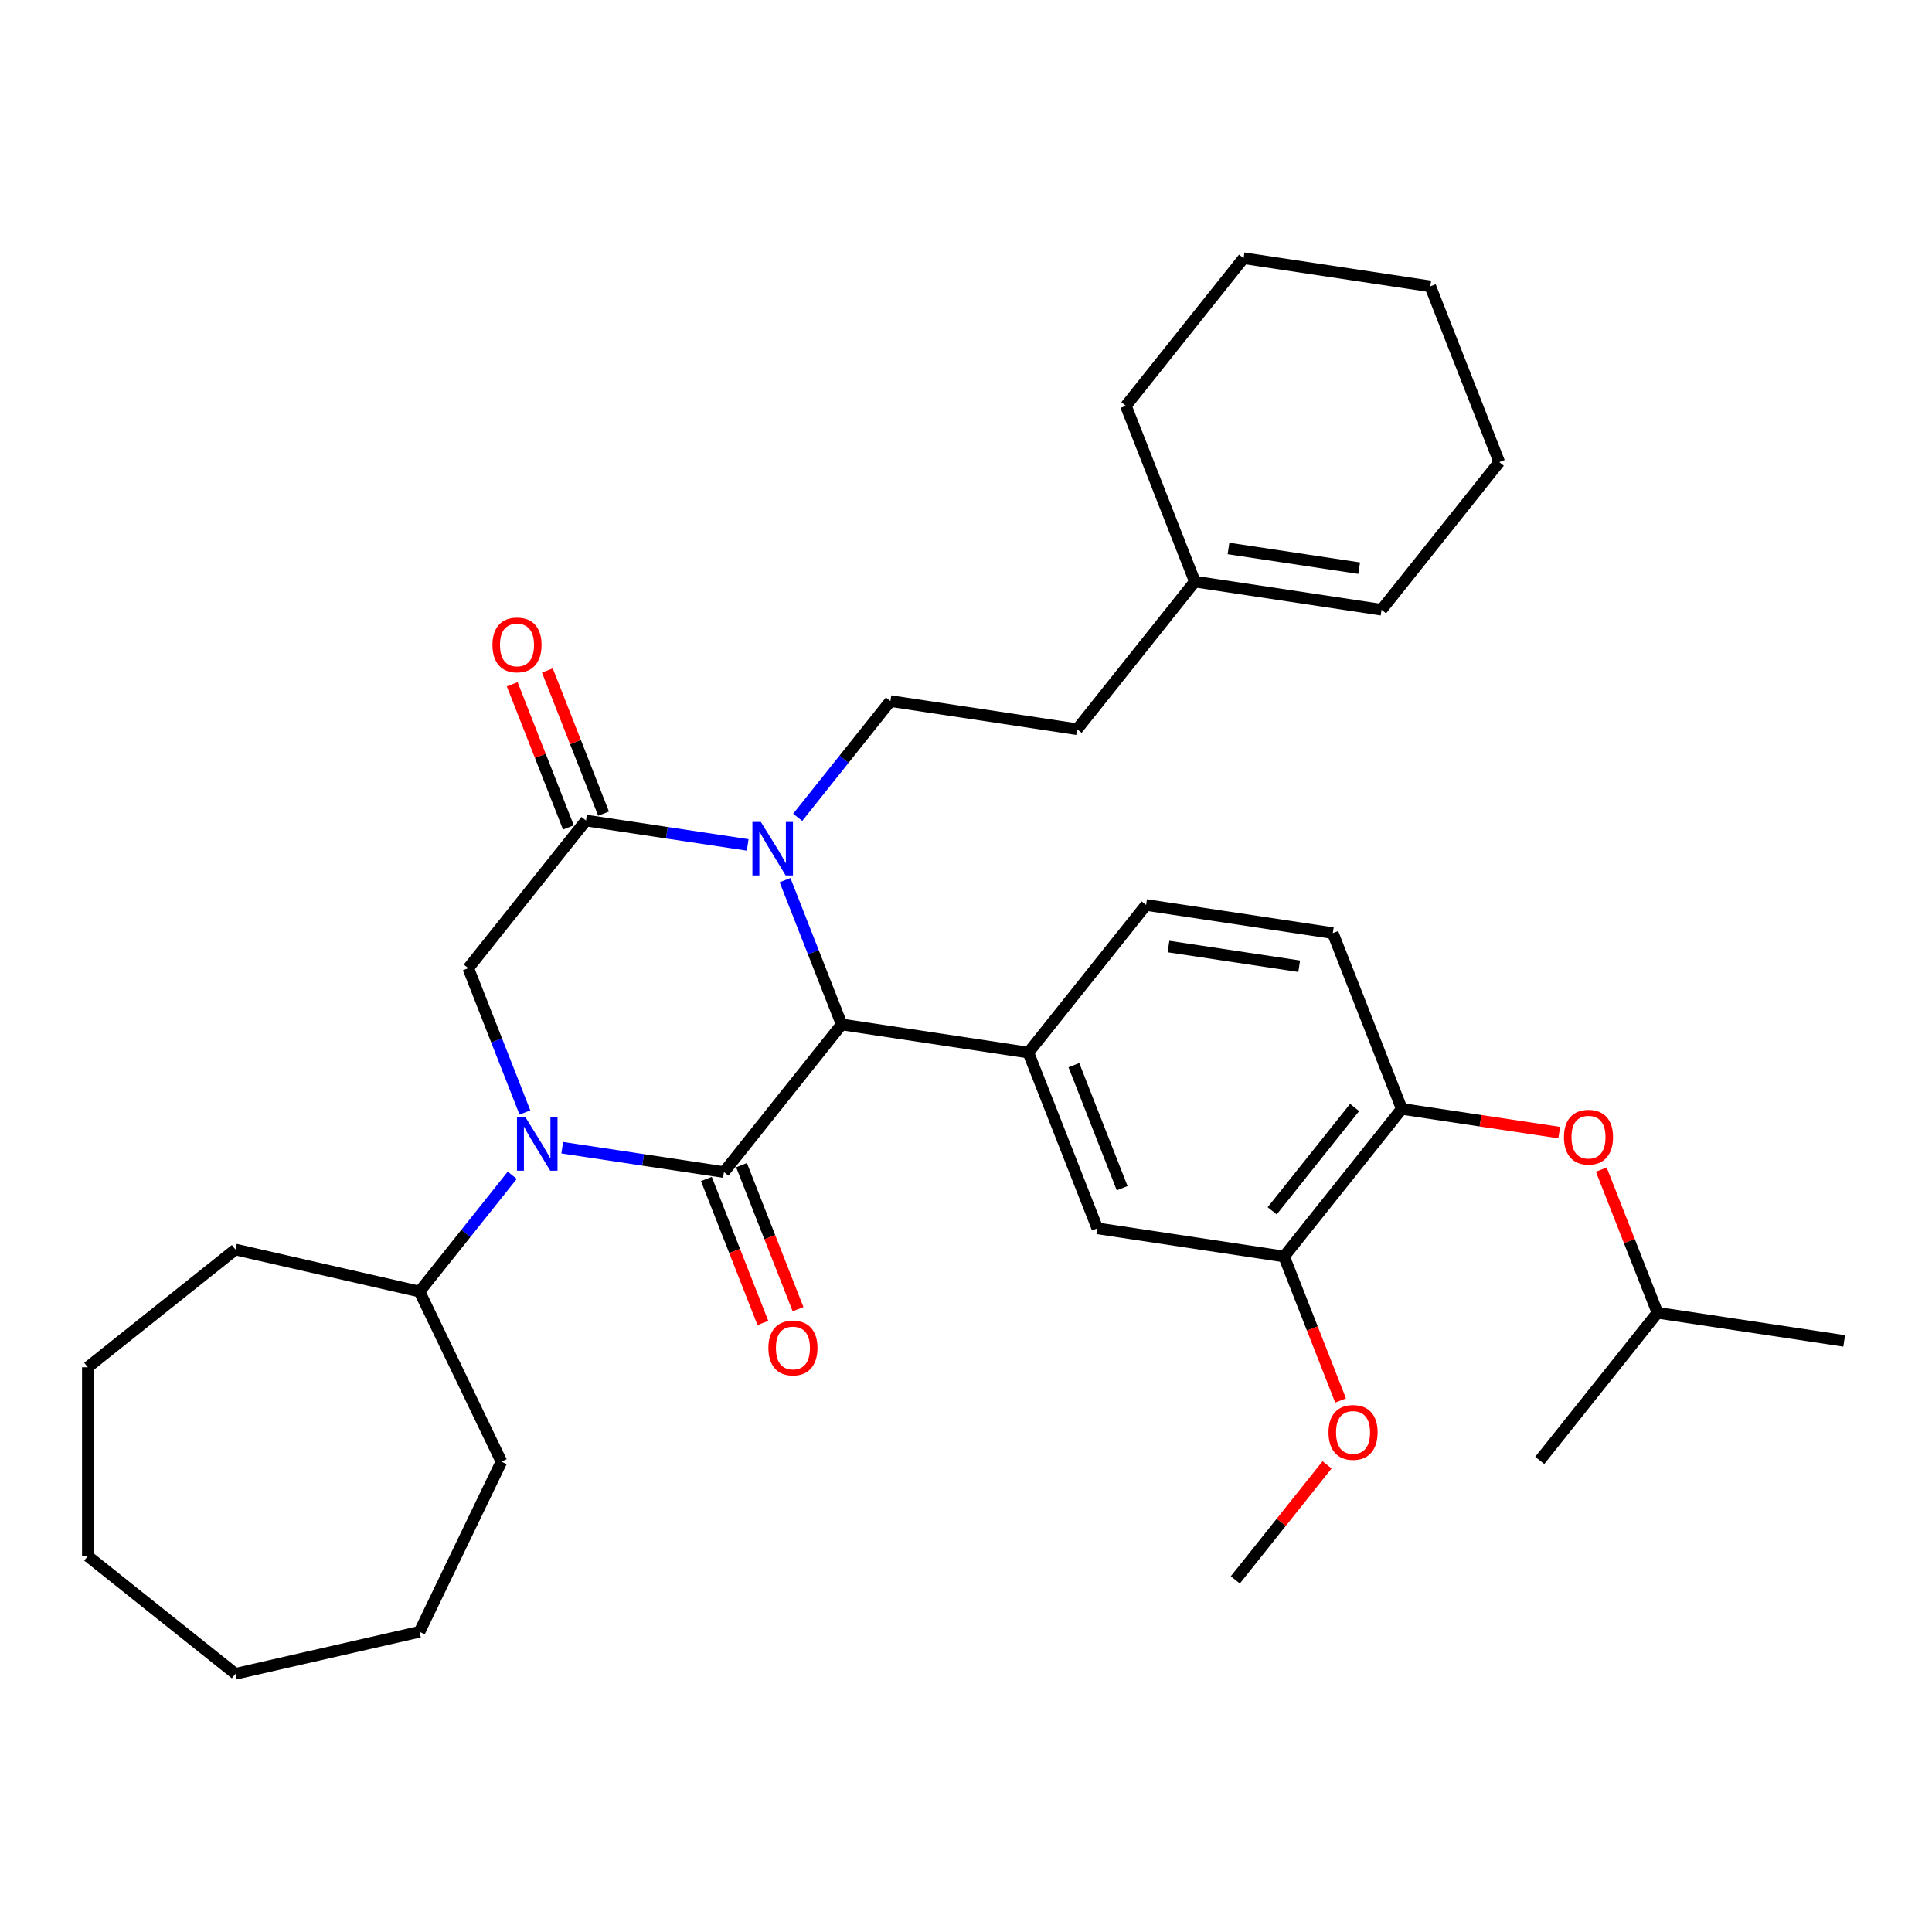 <?xml version='1.0' encoding='iso-8859-1'?>
<svg version='1.1' baseProfile='full'
              xmlns='http://www.w3.org/2000/svg'
                      xmlns:rdkit='http://www.rdkit.org/xml'
                      xmlns:xlink='http://www.w3.org/1999/xlink'
                  xml:space='preserve'
width='1000px' height='1000px' viewBox='0 0 1000 1000'>
<!-- END OF HEADER -->
<rect style='opacity:1.0;fill:#FFFFFF;stroke:none' width='1000' height='1000' x='0' y='0'> </rect>
<path class='bond-0' d='M 374.715,606.662 L 332.865,600.354' style='fill:none;fill-rule:evenodd;stroke:#000000;stroke-width:6px;stroke-linecap:butt;stroke-linejoin:miter;stroke-opacity:1' />
<path class='bond-0' d='M 332.865,600.354 L 291.016,594.046' style='fill:none;fill-rule:evenodd;stroke:#0000FF;stroke-width:6px;stroke-linecap:butt;stroke-linejoin:miter;stroke-opacity:1' />
<path class='bond-2' d='M 374.715,606.662 L 435.648,530.253' style='fill:none;fill-rule:evenodd;stroke:#000000;stroke-width:6px;stroke-linecap:butt;stroke-linejoin:miter;stroke-opacity:1' />
<path class='bond-10' d='M 365.617,610.232 L 380.244,647.5' style='fill:none;fill-rule:evenodd;stroke:#000000;stroke-width:6px;stroke-linecap:butt;stroke-linejoin:miter;stroke-opacity:1' />
<path class='bond-10' d='M 380.244,647.5 L 394.871,684.768' style='fill:none;fill-rule:evenodd;stroke:#FF0000;stroke-width:6px;stroke-linecap:butt;stroke-linejoin:miter;stroke-opacity:1' />
<path class='bond-10' d='M 383.812,603.091 L 398.439,640.359' style='fill:none;fill-rule:evenodd;stroke:#000000;stroke-width:6px;stroke-linecap:butt;stroke-linejoin:miter;stroke-opacity:1' />
<path class='bond-10' d='M 398.439,640.359 L 413.065,677.627' style='fill:none;fill-rule:evenodd;stroke:#FF0000;stroke-width:6px;stroke-linecap:butt;stroke-linejoin:miter;stroke-opacity:1' />
<path class='bond-4' d='M 271.686,575.814 L 257.029,538.468' style='fill:none;fill-rule:evenodd;stroke:#0000FF;stroke-width:6px;stroke-linecap:butt;stroke-linejoin:miter;stroke-opacity:1' />
<path class='bond-4' d='M 257.029,538.468 L 242.372,501.122' style='fill:none;fill-rule:evenodd;stroke:#000000;stroke-width:6px;stroke-linecap:butt;stroke-linejoin:miter;stroke-opacity:1' />
<path class='bond-11' d='M 265.137,608.321 L 241.14,638.413' style='fill:none;fill-rule:evenodd;stroke:#0000FF;stroke-width:6px;stroke-linecap:butt;stroke-linejoin:miter;stroke-opacity:1' />
<path class='bond-11' d='M 241.14,638.413 L 217.143,668.504' style='fill:none;fill-rule:evenodd;stroke:#000000;stroke-width:6px;stroke-linecap:butt;stroke-linejoin:miter;stroke-opacity:1' />
<path class='bond-1' d='M 406.334,455.561 L 420.991,492.907' style='fill:none;fill-rule:evenodd;stroke:#0000FF;stroke-width:6px;stroke-linecap:butt;stroke-linejoin:miter;stroke-opacity:1' />
<path class='bond-1' d='M 420.991,492.907 L 435.648,530.253' style='fill:none;fill-rule:evenodd;stroke:#000000;stroke-width:6px;stroke-linecap:butt;stroke-linejoin:miter;stroke-opacity:1' />
<path class='bond-3' d='M 387.004,437.329 L 345.155,431.021' style='fill:none;fill-rule:evenodd;stroke:#0000FF;stroke-width:6px;stroke-linecap:butt;stroke-linejoin:miter;stroke-opacity:1' />
<path class='bond-3' d='M 345.155,431.021 L 303.305,424.713' style='fill:none;fill-rule:evenodd;stroke:#000000;stroke-width:6px;stroke-linecap:butt;stroke-linejoin:miter;stroke-opacity:1' />
<path class='bond-6' d='M 412.883,423.053 L 436.88,392.962' style='fill:none;fill-rule:evenodd;stroke:#0000FF;stroke-width:6px;stroke-linecap:butt;stroke-linejoin:miter;stroke-opacity:1' />
<path class='bond-6' d='M 436.88,392.962 L 460.877,362.871' style='fill:none;fill-rule:evenodd;stroke:#000000;stroke-width:6px;stroke-linecap:butt;stroke-linejoin:miter;stroke-opacity:1' />
<path class='bond-5' d='M 435.648,530.253 L 532.287,544.819' style='fill:none;fill-rule:evenodd;stroke:#000000;stroke-width:6px;stroke-linecap:butt;stroke-linejoin:miter;stroke-opacity:1' />
<path class='bond-12' d='M 312.403,421.143 L 297.86,384.09' style='fill:none;fill-rule:evenodd;stroke:#000000;stroke-width:6px;stroke-linecap:butt;stroke-linejoin:miter;stroke-opacity:1' />
<path class='bond-12' d='M 297.86,384.09 L 283.318,347.037' style='fill:none;fill-rule:evenodd;stroke:#FF0000;stroke-width:6px;stroke-linecap:butt;stroke-linejoin:miter;stroke-opacity:1' />
<path class='bond-12' d='M 294.208,428.284 L 279.666,391.231' style='fill:none;fill-rule:evenodd;stroke:#000000;stroke-width:6px;stroke-linecap:butt;stroke-linejoin:miter;stroke-opacity:1' />
<path class='bond-12' d='M 279.666,391.231 L 265.123,354.177' style='fill:none;fill-rule:evenodd;stroke:#FF0000;stroke-width:6px;stroke-linecap:butt;stroke-linejoin:miter;stroke-opacity:1' />
<path class='bond-34' d='M 303.305,424.713 L 242.372,501.122' style='fill:none;fill-rule:evenodd;stroke:#000000;stroke-width:6px;stroke-linecap:butt;stroke-linejoin:miter;stroke-opacity:1' />
<path class='bond-7' d='M 532.287,544.819 L 567.992,635.794' style='fill:none;fill-rule:evenodd;stroke:#000000;stroke-width:6px;stroke-linecap:butt;stroke-linejoin:miter;stroke-opacity:1' />
<path class='bond-7' d='M 555.837,551.324 L 580.831,615.006' style='fill:none;fill-rule:evenodd;stroke:#000000;stroke-width:6px;stroke-linecap:butt;stroke-linejoin:miter;stroke-opacity:1' />
<path class='bond-14' d='M 532.287,544.819 L 593.221,468.411' style='fill:none;fill-rule:evenodd;stroke:#000000;stroke-width:6px;stroke-linecap:butt;stroke-linejoin:miter;stroke-opacity:1' />
<path class='bond-18' d='M 460.877,362.871 L 557.516,377.437' style='fill:none;fill-rule:evenodd;stroke:#000000;stroke-width:6px;stroke-linecap:butt;stroke-linejoin:miter;stroke-opacity:1' />
<path class='bond-9' d='M 567.992,635.794 L 664.63,650.359' style='fill:none;fill-rule:evenodd;stroke:#000000;stroke-width:6px;stroke-linecap:butt;stroke-linejoin:miter;stroke-opacity:1' />
<path class='bond-8' d='M 725.564,573.951 L 689.859,482.977' style='fill:none;fill-rule:evenodd;stroke:#000000;stroke-width:6px;stroke-linecap:butt;stroke-linejoin:miter;stroke-opacity:1' />
<path class='bond-13' d='M 725.564,573.951 L 766.309,580.092' style='fill:none;fill-rule:evenodd;stroke:#000000;stroke-width:6px;stroke-linecap:butt;stroke-linejoin:miter;stroke-opacity:1' />
<path class='bond-13' d='M 766.309,580.092 L 807.054,586.234' style='fill:none;fill-rule:evenodd;stroke:#FF0000;stroke-width:6px;stroke-linecap:butt;stroke-linejoin:miter;stroke-opacity:1' />
<path class='bond-35' d='M 725.564,573.951 L 664.63,650.359' style='fill:none;fill-rule:evenodd;stroke:#000000;stroke-width:6px;stroke-linecap:butt;stroke-linejoin:miter;stroke-opacity:1' />
<path class='bond-35' d='M 701.142,573.226 L 658.488,626.711' style='fill:none;fill-rule:evenodd;stroke:#000000;stroke-width:6px;stroke-linecap:butt;stroke-linejoin:miter;stroke-opacity:1' />
<path class='bond-19' d='M 664.63,650.359 L 679.257,687.627' style='fill:none;fill-rule:evenodd;stroke:#000000;stroke-width:6px;stroke-linecap:butt;stroke-linejoin:miter;stroke-opacity:1' />
<path class='bond-19' d='M 679.257,687.627 L 693.883,724.896' style='fill:none;fill-rule:evenodd;stroke:#FF0000;stroke-width:6px;stroke-linecap:butt;stroke-linejoin:miter;stroke-opacity:1' />
<path class='bond-23' d='M 217.143,668.504 L 259.546,756.556' style='fill:none;fill-rule:evenodd;stroke:#000000;stroke-width:6px;stroke-linecap:butt;stroke-linejoin:miter;stroke-opacity:1' />
<path class='bond-24' d='M 217.143,668.504 L 121.863,646.757' style='fill:none;fill-rule:evenodd;stroke:#000000;stroke-width:6px;stroke-linecap:butt;stroke-linejoin:miter;stroke-opacity:1' />
<path class='bond-20' d='M 828.823,605.385 L 843.365,642.438' style='fill:none;fill-rule:evenodd;stroke:#FF0000;stroke-width:6px;stroke-linecap:butt;stroke-linejoin:miter;stroke-opacity:1' />
<path class='bond-20' d='M 843.365,642.438 L 857.907,679.491' style='fill:none;fill-rule:evenodd;stroke:#000000;stroke-width:6px;stroke-linecap:butt;stroke-linejoin:miter;stroke-opacity:1' />
<path class='bond-16' d='M 593.221,468.411 L 689.859,482.977' style='fill:none;fill-rule:evenodd;stroke:#000000;stroke-width:6px;stroke-linecap:butt;stroke-linejoin:miter;stroke-opacity:1' />
<path class='bond-16' d='M 604.803,489.923 L 672.45,500.12' style='fill:none;fill-rule:evenodd;stroke:#000000;stroke-width:6px;stroke-linecap:butt;stroke-linejoin:miter;stroke-opacity:1' />
<path class='bond-15' d='M 618.449,301.028 L 557.516,377.437' style='fill:none;fill-rule:evenodd;stroke:#000000;stroke-width:6px;stroke-linecap:butt;stroke-linejoin:miter;stroke-opacity:1' />
<path class='bond-17' d='M 618.449,301.028 L 715.088,315.594' style='fill:none;fill-rule:evenodd;stroke:#000000;stroke-width:6px;stroke-linecap:butt;stroke-linejoin:miter;stroke-opacity:1' />
<path class='bond-17' d='M 635.858,283.885 L 703.505,294.081' style='fill:none;fill-rule:evenodd;stroke:#000000;stroke-width:6px;stroke-linecap:butt;stroke-linejoin:miter;stroke-opacity:1' />
<path class='bond-21' d='M 618.449,301.028 L 582.745,210.054' style='fill:none;fill-rule:evenodd;stroke:#000000;stroke-width:6px;stroke-linecap:butt;stroke-linejoin:miter;stroke-opacity:1' />
<path class='bond-22' d='M 715.088,315.594 L 776.022,239.186' style='fill:none;fill-rule:evenodd;stroke:#000000;stroke-width:6px;stroke-linecap:butt;stroke-linejoin:miter;stroke-opacity:1' />
<path class='bond-25' d='M 686.883,758.202 L 663.142,787.972' style='fill:none;fill-rule:evenodd;stroke:#FF0000;stroke-width:6px;stroke-linecap:butt;stroke-linejoin:miter;stroke-opacity:1' />
<path class='bond-25' d='M 663.142,787.972 L 639.401,817.742' style='fill:none;fill-rule:evenodd;stroke:#000000;stroke-width:6px;stroke-linecap:butt;stroke-linejoin:miter;stroke-opacity:1' />
<path class='bond-26' d='M 857.907,679.491 L 954.545,694.057' style='fill:none;fill-rule:evenodd;stroke:#000000;stroke-width:6px;stroke-linecap:butt;stroke-linejoin:miter;stroke-opacity:1' />
<path class='bond-27' d='M 857.907,679.491 L 796.973,755.9' style='fill:none;fill-rule:evenodd;stroke:#000000;stroke-width:6px;stroke-linecap:butt;stroke-linejoin:miter;stroke-opacity:1' />
<path class='bond-28' d='M 582.745,210.054 L 643.678,133.645' style='fill:none;fill-rule:evenodd;stroke:#000000;stroke-width:6px;stroke-linecap:butt;stroke-linejoin:miter;stroke-opacity:1' />
<path class='bond-37' d='M 776.022,239.186 L 740.317,148.211' style='fill:none;fill-rule:evenodd;stroke:#000000;stroke-width:6px;stroke-linecap:butt;stroke-linejoin:miter;stroke-opacity:1' />
<path class='bond-30' d='M 259.546,756.556 L 217.143,844.608' style='fill:none;fill-rule:evenodd;stroke:#000000;stroke-width:6px;stroke-linecap:butt;stroke-linejoin:miter;stroke-opacity:1' />
<path class='bond-31' d='M 121.863,646.757 L 45.455,707.691' style='fill:none;fill-rule:evenodd;stroke:#000000;stroke-width:6px;stroke-linecap:butt;stroke-linejoin:miter;stroke-opacity:1' />
<path class='bond-29' d='M 643.678,133.645 L 740.317,148.211' style='fill:none;fill-rule:evenodd;stroke:#000000;stroke-width:6px;stroke-linecap:butt;stroke-linejoin:miter;stroke-opacity:1' />
<path class='bond-33' d='M 217.143,844.608 L 121.863,866.355' style='fill:none;fill-rule:evenodd;stroke:#000000;stroke-width:6px;stroke-linecap:butt;stroke-linejoin:miter;stroke-opacity:1' />
<path class='bond-32' d='M 45.455,707.691 L 45.455,805.421' style='fill:none;fill-rule:evenodd;stroke:#000000;stroke-width:6px;stroke-linecap:butt;stroke-linejoin:miter;stroke-opacity:1' />
<path class='bond-36' d='M 45.455,805.421 L 121.863,866.355' style='fill:none;fill-rule:evenodd;stroke:#000000;stroke-width:6px;stroke-linecap:butt;stroke-linejoin:miter;stroke-opacity:1' />
<path  class='atom-1' d='M 271.958 578.257
L 281.028 592.917
Q 281.927 594.363, 283.373 596.982
Q 284.82 599.601, 284.898 599.758
L 284.898 578.257
L 288.573 578.257
L 288.573 605.934
L 284.781 605.934
L 275.047 589.907
Q 273.913 588.03, 272.701 585.88
Q 271.528 583.73, 271.177 583.066
L 271.177 605.934
L 267.58 605.934
L 267.58 578.257
L 271.958 578.257
' fill='#0000FF'/>
<path  class='atom-2' d='M 393.826 425.44
L 402.895 440.1
Q 403.794 441.546, 405.241 444.166
Q 406.687 446.785, 406.765 446.941
L 406.765 425.44
L 410.44 425.44
L 410.44 453.118
L 406.648 453.118
L 396.914 437.09
Q 395.78 435.213, 394.569 433.063
Q 393.396 430.913, 393.044 430.249
L 393.044 453.118
L 389.447 453.118
L 389.447 425.44
L 393.826 425.44
' fill='#0000FF'/>
<path  class='atom-11' d='M 397.715 697.714
Q 397.715 691.069, 400.998 687.355
Q 404.282 683.641, 410.42 683.641
Q 416.557 683.641, 419.841 687.355
Q 423.124 691.069, 423.124 697.714
Q 423.124 704.438, 419.802 708.269
Q 416.479 712.061, 410.42 712.061
Q 404.321 712.061, 400.998 708.269
Q 397.715 704.477, 397.715 697.714
M 410.42 708.934
Q 414.641 708.934, 416.909 706.119
Q 419.215 703.265, 419.215 697.714
Q 419.215 692.28, 416.909 689.544
Q 414.641 686.768, 410.42 686.768
Q 406.198 686.768, 403.891 689.505
Q 401.624 692.241, 401.624 697.714
Q 401.624 703.304, 403.891 706.119
Q 406.198 708.934, 410.42 708.934
' fill='#FF0000'/>
<path  class='atom-13' d='M 254.896 333.817
Q 254.896 327.171, 258.179 323.458
Q 261.463 319.744, 267.6 319.744
Q 273.738 319.744, 277.022 323.458
Q 280.305 327.171, 280.305 333.817
Q 280.305 340.541, 276.983 344.372
Q 273.66 348.164, 267.6 348.164
Q 261.502 348.164, 258.179 344.372
Q 254.896 340.58, 254.896 333.817
M 267.6 345.036
Q 271.822 345.036, 274.09 342.222
Q 276.396 339.368, 276.396 333.817
Q 276.396 328.383, 274.09 325.647
Q 271.822 322.871, 267.6 322.871
Q 263.378 322.871, 261.072 325.608
Q 258.805 328.344, 258.805 333.817
Q 258.805 339.407, 261.072 342.222
Q 263.378 345.036, 267.6 345.036
' fill='#FF0000'/>
<path  class='atom-14' d='M 809.497 588.595
Q 809.497 581.949, 812.781 578.236
Q 816.065 574.522, 822.202 574.522
Q 828.34 574.522, 831.623 578.236
Q 834.907 581.949, 834.907 588.595
Q 834.907 595.319, 831.584 599.15
Q 828.261 602.942, 822.202 602.942
Q 816.104 602.942, 812.781 599.15
Q 809.497 595.358, 809.497 588.595
M 822.202 599.815
Q 826.424 599.815, 828.691 597
Q 830.998 594.146, 830.998 588.595
Q 830.998 583.161, 828.691 580.425
Q 826.424 577.649, 822.202 577.649
Q 817.98 577.649, 815.674 580.386
Q 813.407 583.122, 813.407 588.595
Q 813.407 594.185, 815.674 597
Q 817.98 599.815, 822.202 599.815
' fill='#FF0000'/>
<path  class='atom-20' d='M 687.63 741.412
Q 687.63 734.766, 690.914 731.053
Q 694.197 727.339, 700.335 727.339
Q 706.472 727.339, 709.756 731.053
Q 713.04 734.766, 713.04 741.412
Q 713.04 748.136, 709.717 751.967
Q 706.394 755.759, 700.335 755.759
Q 694.237 755.759, 690.914 751.967
Q 687.63 748.175, 687.63 741.412
M 700.335 752.631
Q 704.557 752.631, 706.824 749.817
Q 709.131 746.963, 709.131 741.412
Q 709.131 735.978, 706.824 733.242
Q 704.557 730.466, 700.335 730.466
Q 696.113 730.466, 693.807 733.203
Q 691.539 735.939, 691.539 741.412
Q 691.539 747.002, 693.807 749.817
Q 696.113 752.631, 700.335 752.631
' fill='#FF0000'/>
</svg>

